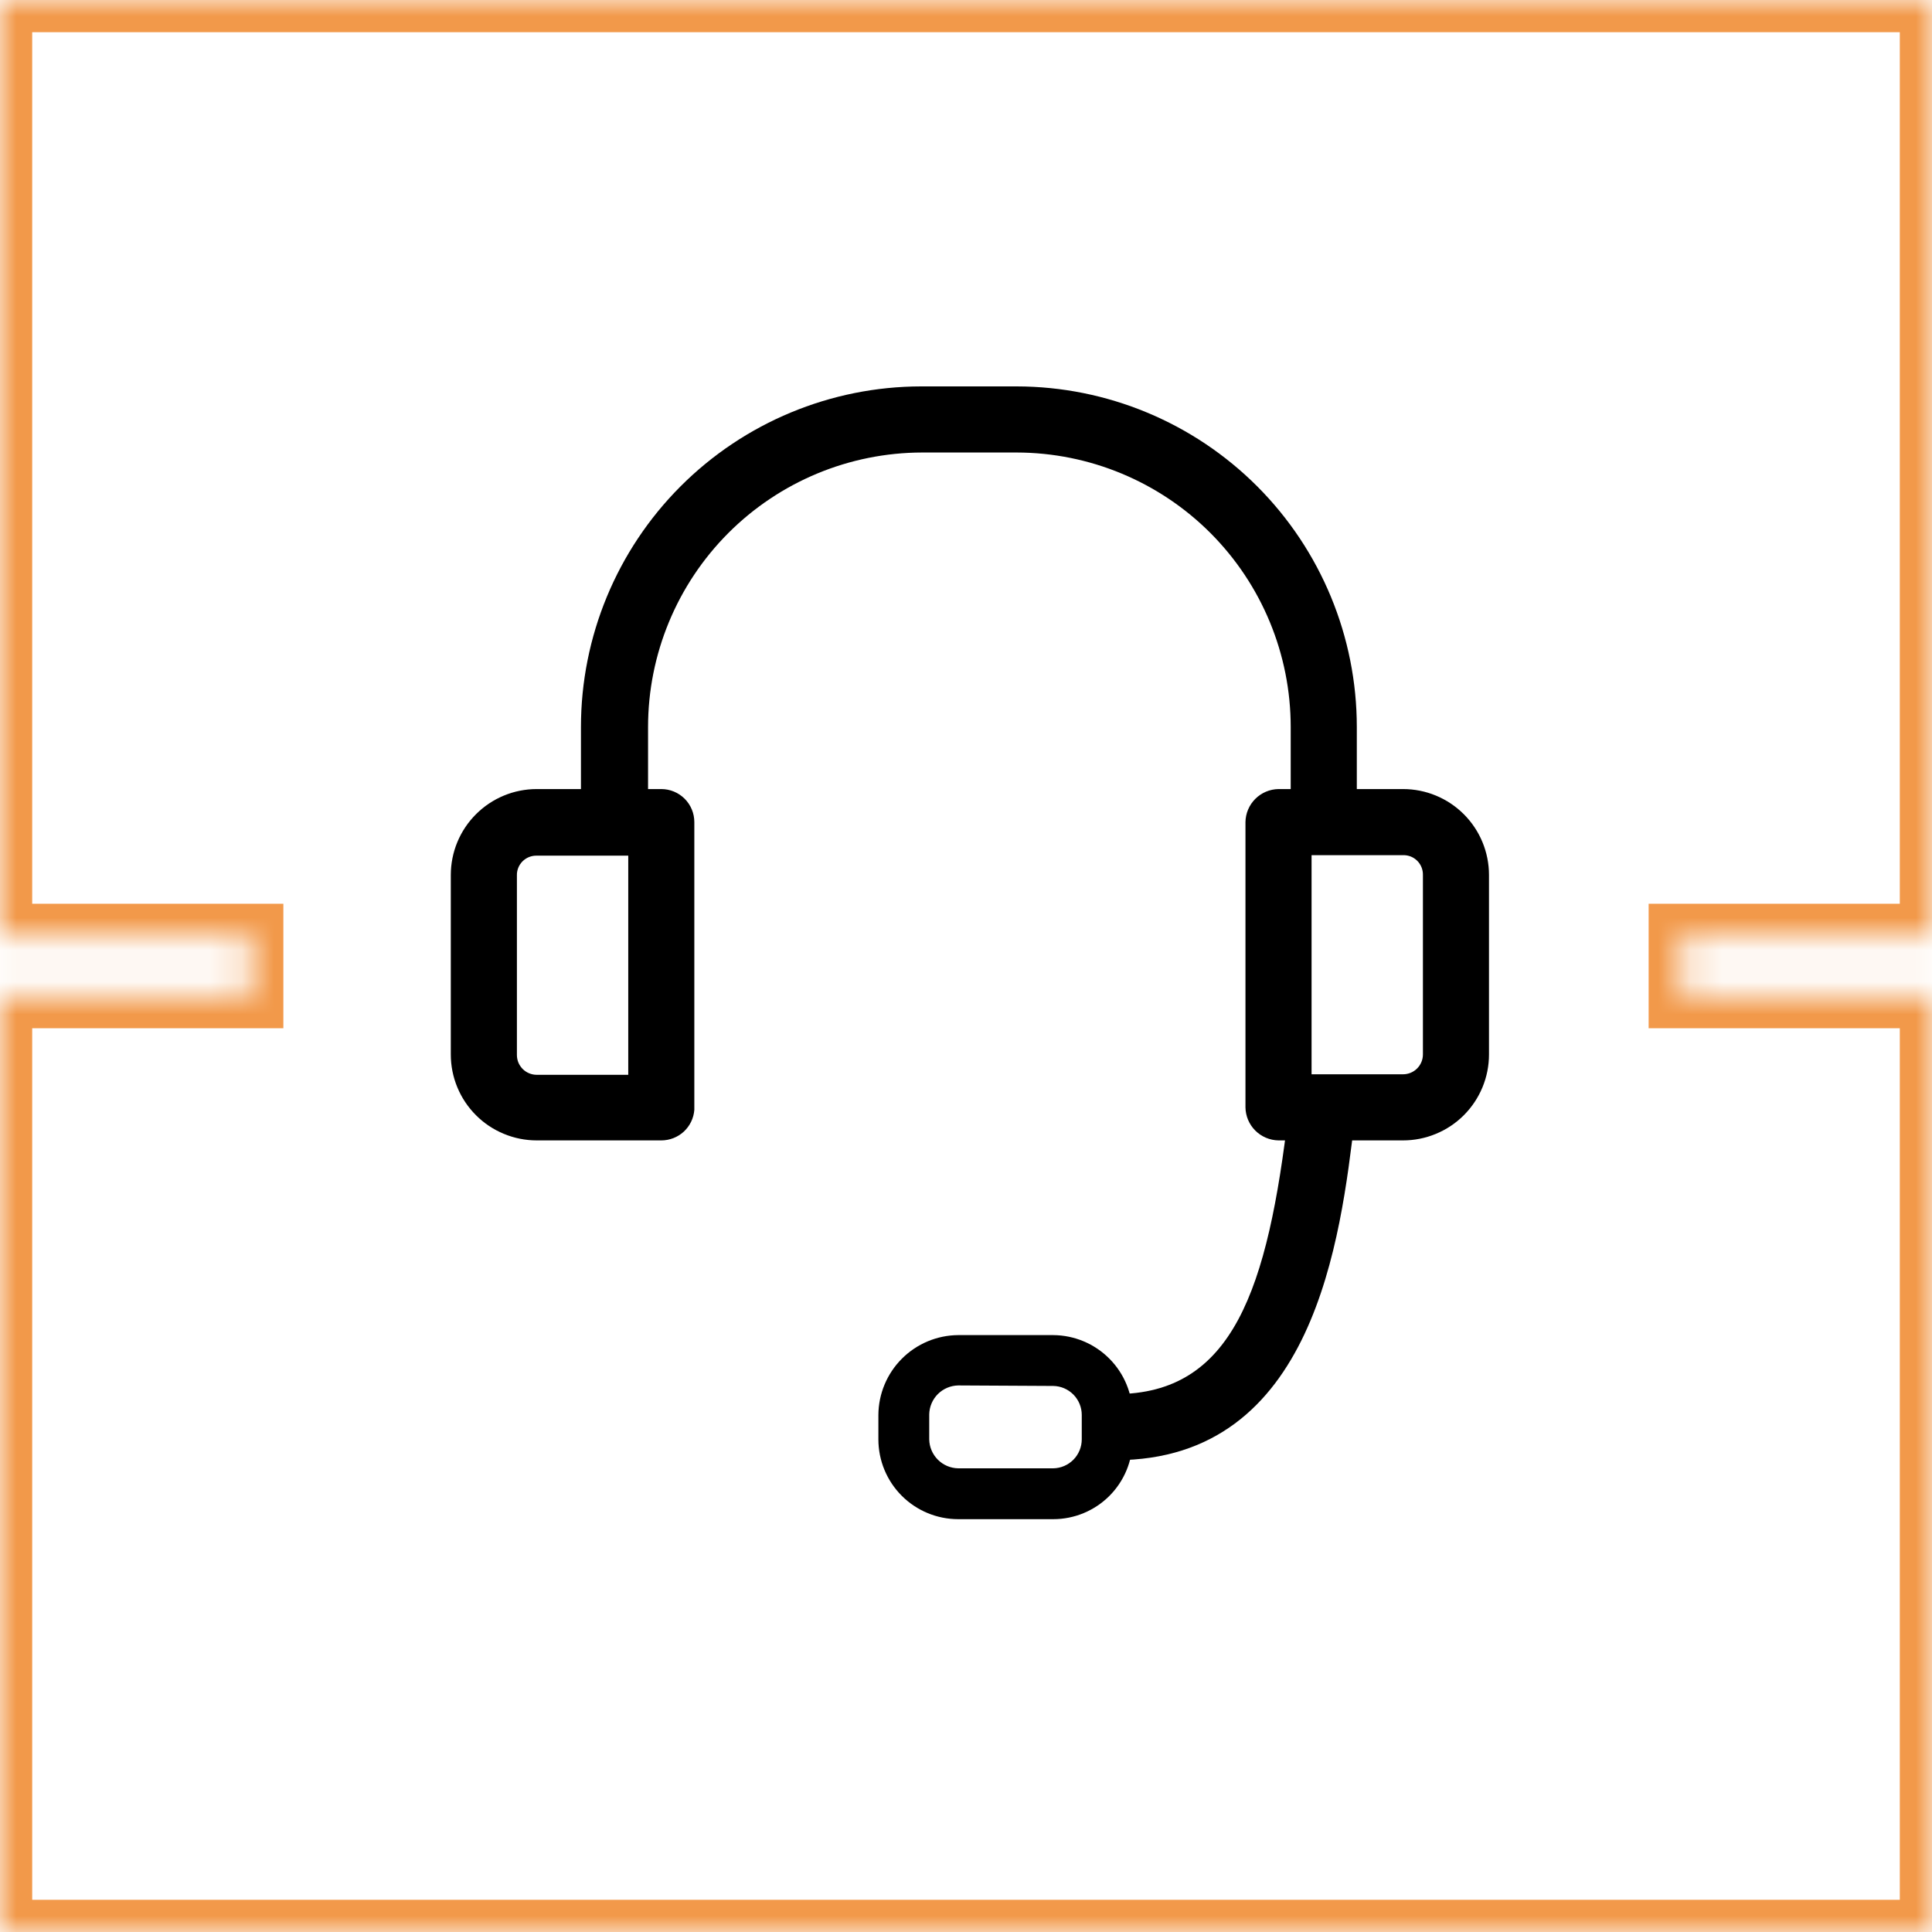 <svg width="60" height="60" viewBox="0 0 60 60" fill="none" xmlns="http://www.w3.org/2000/svg">
<mask id="path-1-inside-1" fill="white">
<path fill-rule="evenodd" clip-rule="evenodd" d="M0 0H60V60H0V30.933H7.8V29.067H0V0ZM60 29.067H52.2V30.933H60V29.067Z"/>
</mask>
<path d="M60 0H61V-1H60V0ZM0 0V-1H-1V0H0ZM60 60V61H61V60H60ZM0 60H-1V61H0V60ZM0 30.933V29.933H-1V30.933H0ZM7.8 30.933V31.933H8.8V30.933H7.8ZM7.8 29.067H8.8V28.067H7.8V29.067ZM0 29.067H-1V30.067H0V29.067ZM52.2 29.067V28.067H51.2V29.067H52.2ZM60 29.067H61V28.067H60V29.067ZM52.2 30.933H51.2V31.933H52.2V30.933ZM60 30.933V31.933H61V30.933H60ZM60 -1H0V1H60V-1ZM61 60V0H59V60H61ZM0 61H60V59H0V61ZM-1 30.933V60H1V30.933H-1ZM7.8 29.933H0V31.933H7.8V29.933ZM6.8 29.067V30.933H8.8V29.067H6.8ZM0 30.067H7.8V28.067H0V30.067ZM-1 0V29.067H1V0H-1ZM52.2 30.067H60V28.067H52.2V30.067ZM53.2 30.933V29.067H51.2V30.933H53.2ZM60 29.933H52.2V31.933H60V29.933ZM59 29.067V30.933H61V29.067H59Z" fill="#F2994A" mask="url(#path-1-inside-1)"/>
<path d="M20.537 35.416H16.668C16.318 35.416 15.971 35.347 15.647 35.212C15.323 35.078 15.029 34.882 14.782 34.634C14.534 34.386 14.337 34.092 14.203 33.768C14.069 33.445 14 33.098 14 32.747V27.174C14 26.466 14.281 25.787 14.782 25.287C15.282 24.786 15.961 24.505 16.668 24.505H20.537C20.809 24.505 21.07 24.613 21.263 24.806C21.455 24.998 21.563 25.259 21.563 25.531V34.468C21.543 34.727 21.426 34.968 21.236 35.144C21.046 35.319 20.796 35.416 20.537 35.416ZM16.668 26.573C16.587 26.571 16.506 26.586 16.43 26.616C16.355 26.646 16.286 26.692 16.228 26.749C16.171 26.807 16.125 26.875 16.095 26.951C16.065 27.027 16.05 27.108 16.053 27.189V32.763C16.053 32.844 16.069 32.924 16.099 32.999C16.131 33.073 16.176 33.141 16.233 33.199C16.29 33.256 16.358 33.301 16.433 33.332C16.508 33.363 16.588 33.379 16.668 33.379H19.511V26.573H16.668Z" fill="black"/>
<path d="M43.574 35.416H39.705C39.434 35.412 39.176 35.302 38.984 35.111C38.792 34.919 38.683 34.66 38.679 34.389V25.531C38.683 25.261 38.792 25.002 38.984 24.81C39.176 24.619 39.434 24.509 39.705 24.505H43.574C44.281 24.505 44.96 24.786 45.461 25.287C45.961 25.787 46.242 26.466 46.242 27.174V32.747C46.242 33.098 46.173 33.445 46.039 33.768C45.905 34.092 45.708 34.386 45.461 34.634C45.213 34.882 44.919 35.078 44.595 35.212C44.271 35.347 43.924 35.416 43.574 35.416ZM40.732 33.363H43.574C43.737 33.363 43.894 33.298 44.009 33.183C44.125 33.067 44.19 32.911 44.19 32.747V27.174C44.192 27.092 44.177 27.011 44.147 26.935C44.117 26.86 44.072 26.791 44.014 26.733C43.956 26.676 43.888 26.63 43.812 26.6C43.736 26.57 43.655 26.556 43.574 26.558H40.732V33.363Z" fill="black"/>
<path d="M19.068 26.195C18.796 26.195 18.535 26.087 18.343 25.894C18.15 25.702 18.042 25.441 18.042 25.168V22.579C18.042 19.776 19.154 17.088 21.135 15.104C23.116 13.121 25.802 12.004 28.605 12H31.574C34.377 12.004 37.063 13.121 39.044 15.104C41.025 17.088 42.137 19.776 42.137 22.579V25.105C42.137 25.378 42.029 25.639 41.836 25.831C41.644 26.023 41.383 26.132 41.111 26.132C40.838 26.132 40.577 26.023 40.385 25.831C40.192 25.639 40.084 25.378 40.084 25.105V22.579C40.084 20.32 39.188 18.154 37.593 16.555C35.997 14.957 33.832 14.057 31.574 14.053H28.637C26.378 14.057 24.214 14.957 22.618 16.555C21.023 18.154 20.126 20.32 20.126 22.579V25.168C20.126 25.306 20.099 25.442 20.045 25.569C19.992 25.695 19.913 25.81 19.815 25.905C19.716 26.001 19.599 26.076 19.471 26.126C19.343 26.175 19.206 26.199 19.068 26.195Z" fill="black"/>
<path d="M34.637 45.347C34.365 45.347 34.104 45.239 33.911 45.047C33.719 44.854 33.611 44.593 33.611 44.321C33.611 44.049 33.719 43.788 33.911 43.595C34.104 43.403 34.365 43.295 34.637 43.295C38.284 43.295 39.374 40.058 40.021 34.5C40.053 34.228 40.191 33.979 40.405 33.809C40.62 33.639 40.894 33.561 41.166 33.592C41.438 33.623 41.687 33.762 41.857 33.976C42.027 34.191 42.105 34.465 42.074 34.737C41.632 38.447 40.826 45.347 34.637 45.347Z" fill="black"/>
<path d="M32.711 47.179H29.758C29.1 47.179 28.47 46.918 28.005 46.453C27.54 45.988 27.279 45.358 27.279 44.7V43.942C27.283 43.286 27.546 42.658 28.01 42.194C28.474 41.73 29.102 41.467 29.758 41.463H32.711C33.365 41.467 33.992 41.73 34.453 42.195C34.915 42.659 35.174 43.288 35.174 43.942V44.716C35.174 45.369 34.914 45.996 34.452 46.458C33.99 46.919 33.364 47.179 32.711 47.179ZM29.758 43.026C29.52 43.031 29.294 43.127 29.126 43.294C28.958 43.462 28.862 43.689 28.858 43.926V44.7C28.862 44.938 28.958 45.164 29.126 45.332C29.294 45.5 29.52 45.596 29.758 45.6H32.711C32.947 45.596 33.171 45.499 33.337 45.331C33.502 45.163 33.595 44.936 33.595 44.7V43.942C33.595 43.706 33.502 43.48 33.337 43.311C33.171 43.143 32.947 43.046 32.711 43.042L29.758 43.026Z" fill="black"/>
</svg>
